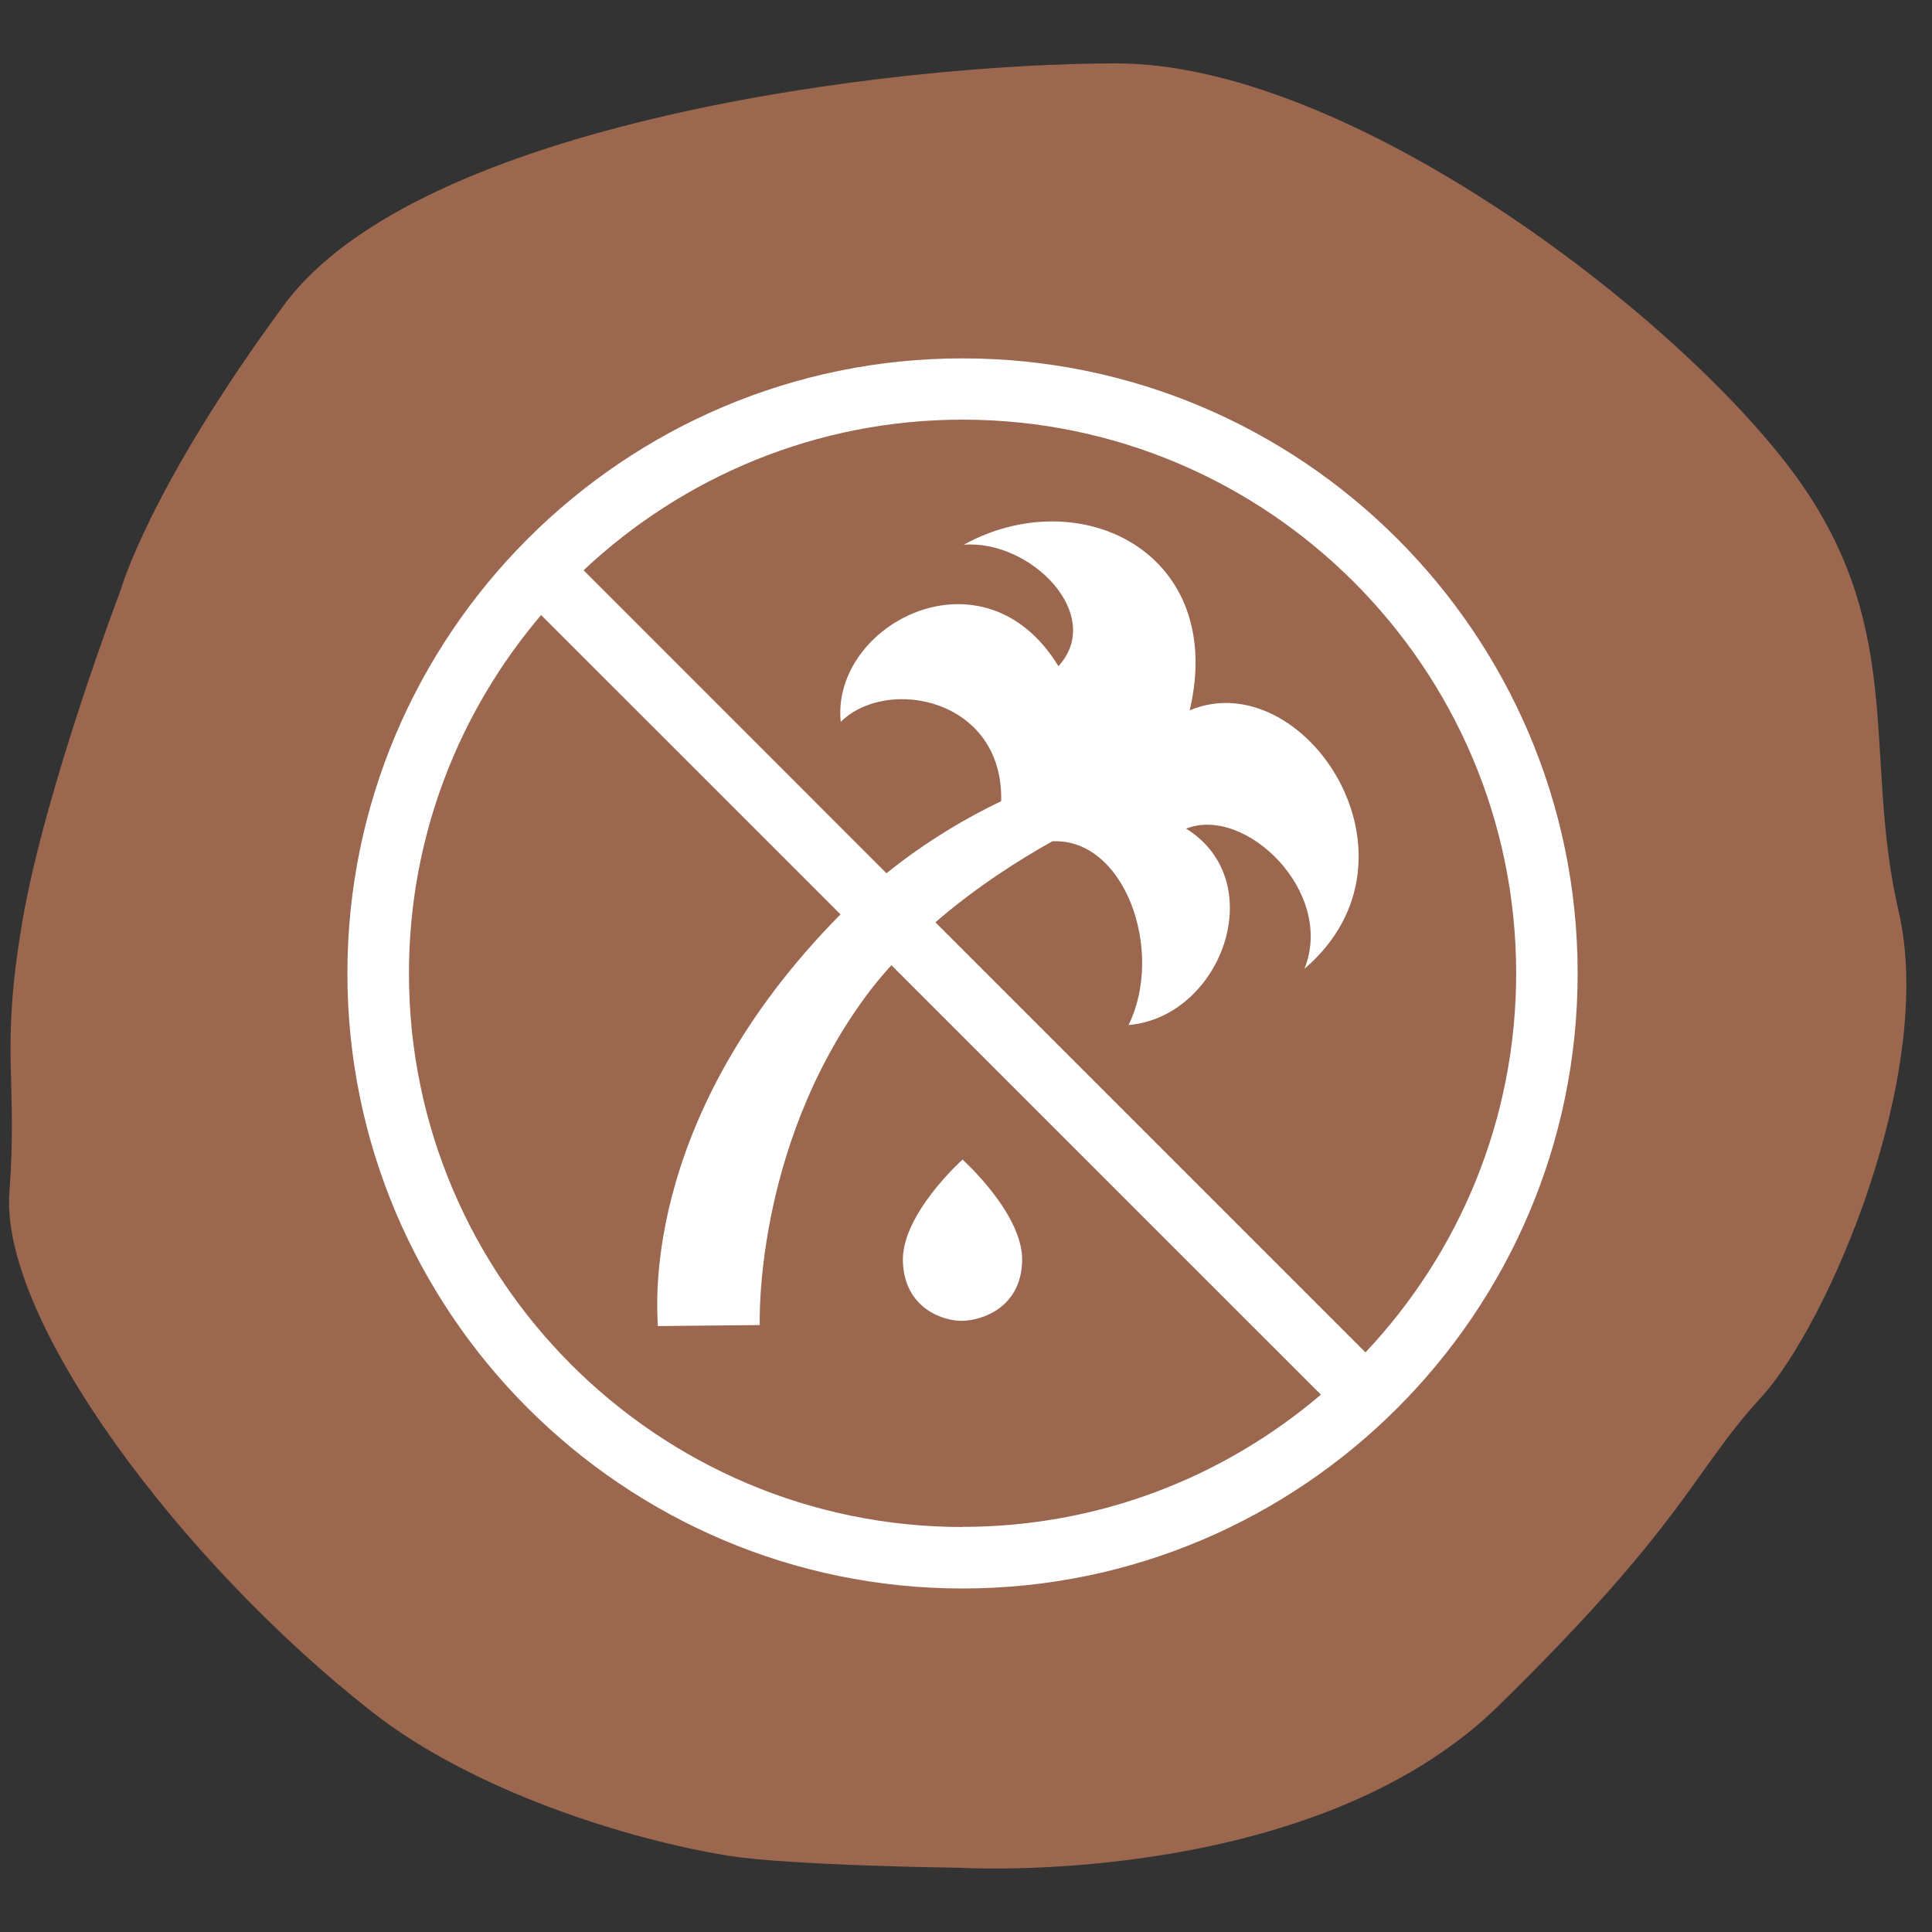 <?xml version="1.0" encoding="UTF-8"?>
<svg id="Ebene_1" data-name="Ebene 1" xmlns="http://www.w3.org/2000/svg" viewBox="0 0 283.46 283.46">
  <rect x="0" y="0" width="283.46" height="283.46" fill="#333333" stroke="none"/>
  <defs>
    <style>
      .cls-1 {
        fill: #9b674f;
      }

      .cls-1, .cls-2 {
        stroke-width: 0px;
      }

      .cls-2 {
        fill: #fff;
      }
    </style>
  </defs>
  <path class="cls-1" d="m219.85,250.28c27.48-26.89,28.58-34.43,38.47-45.18,9.89-10.76,25.74-47.69,20.25-71.36-5.5-23.67,1.74-42.68-16.95-66.35-18.68-23.67-64.86-58.09-97.83-58.09S61.43,17.9,41.64,44.79c-19.79,26.9-23.94,41.79-23.94,41.79,0,0-11.11,29.22-14.41,48.58-3.3,19.37-.66,22.74-1.91,39.81-1.38,18.82,25.4,54.45,53.3,76.27,14.74,11.53,37.47,18.68,52.2,21.03,9.18,1.46,33.94,1.77,33.94,1.77,0,0,51.55,3.14,79.03-23.75Z"/>
  <path class="cls-2" d="m141.22,52.58c-49.77,0-90.25,40.5-90.25,90.24s40.49,90.24,90.25,90.24,90.25-40.48,90.25-90.24-40.49-90.24-90.25-90.24Zm0,171.46c-44.78,0-81.22-36.44-81.22-81.22,0-20.04,7.32-38.4,19.39-52.58l43.93,43.92c-.47.47-.94.94-1.4,1.43-28.45,29.76-25.4,57.36-25.4,58.97l14.95-.15s-.92-25.6,15.36-47.97c1.23-1.69,2.56-3.29,3.95-4.83l63.02,63.01c-14.18,12.08-32.53,19.4-52.58,19.4Zm59.13-25.61l-63.11-63.11c5.97-5.17,12.28-9.16,17.16-11.89,10.67-.49,16.49,16.16,11.18,26.96,13.59-1.16,20.95-21.03,8.45-28.81,8.61-3.46,21.88,9.23,17.36,20.56,19.15-16.42-.23-44.9-16.84-37.92,5.45-23.18-16.13-33.67-33.15-24.3,9.89-.75,20.74,10.35,13.89,17.82-10.96-17.96-33.39-6.17-31.94,8.18,6.8-6.76,23.91-3.44,23.54,11.63-4.88,2.33-10.81,5.74-16.83,10.57l-44.44-44.45c14.54-13.67,34.12-22.1,55.61-22.1,44.78,0,81.22,36.44,81.22,81.23,0,21.5-8.4,41.07-22.1,55.61Z"/>
  <path class="cls-2" d="m141.22,170.13s-8.98,8.04-8.75,14.96c.23,6.92,5.98,8.75,8.7,8.7,2.72-.04,8.56-1.77,8.8-8.7.23-6.92-8.75-14.96-8.75-14.96"/>
</svg>